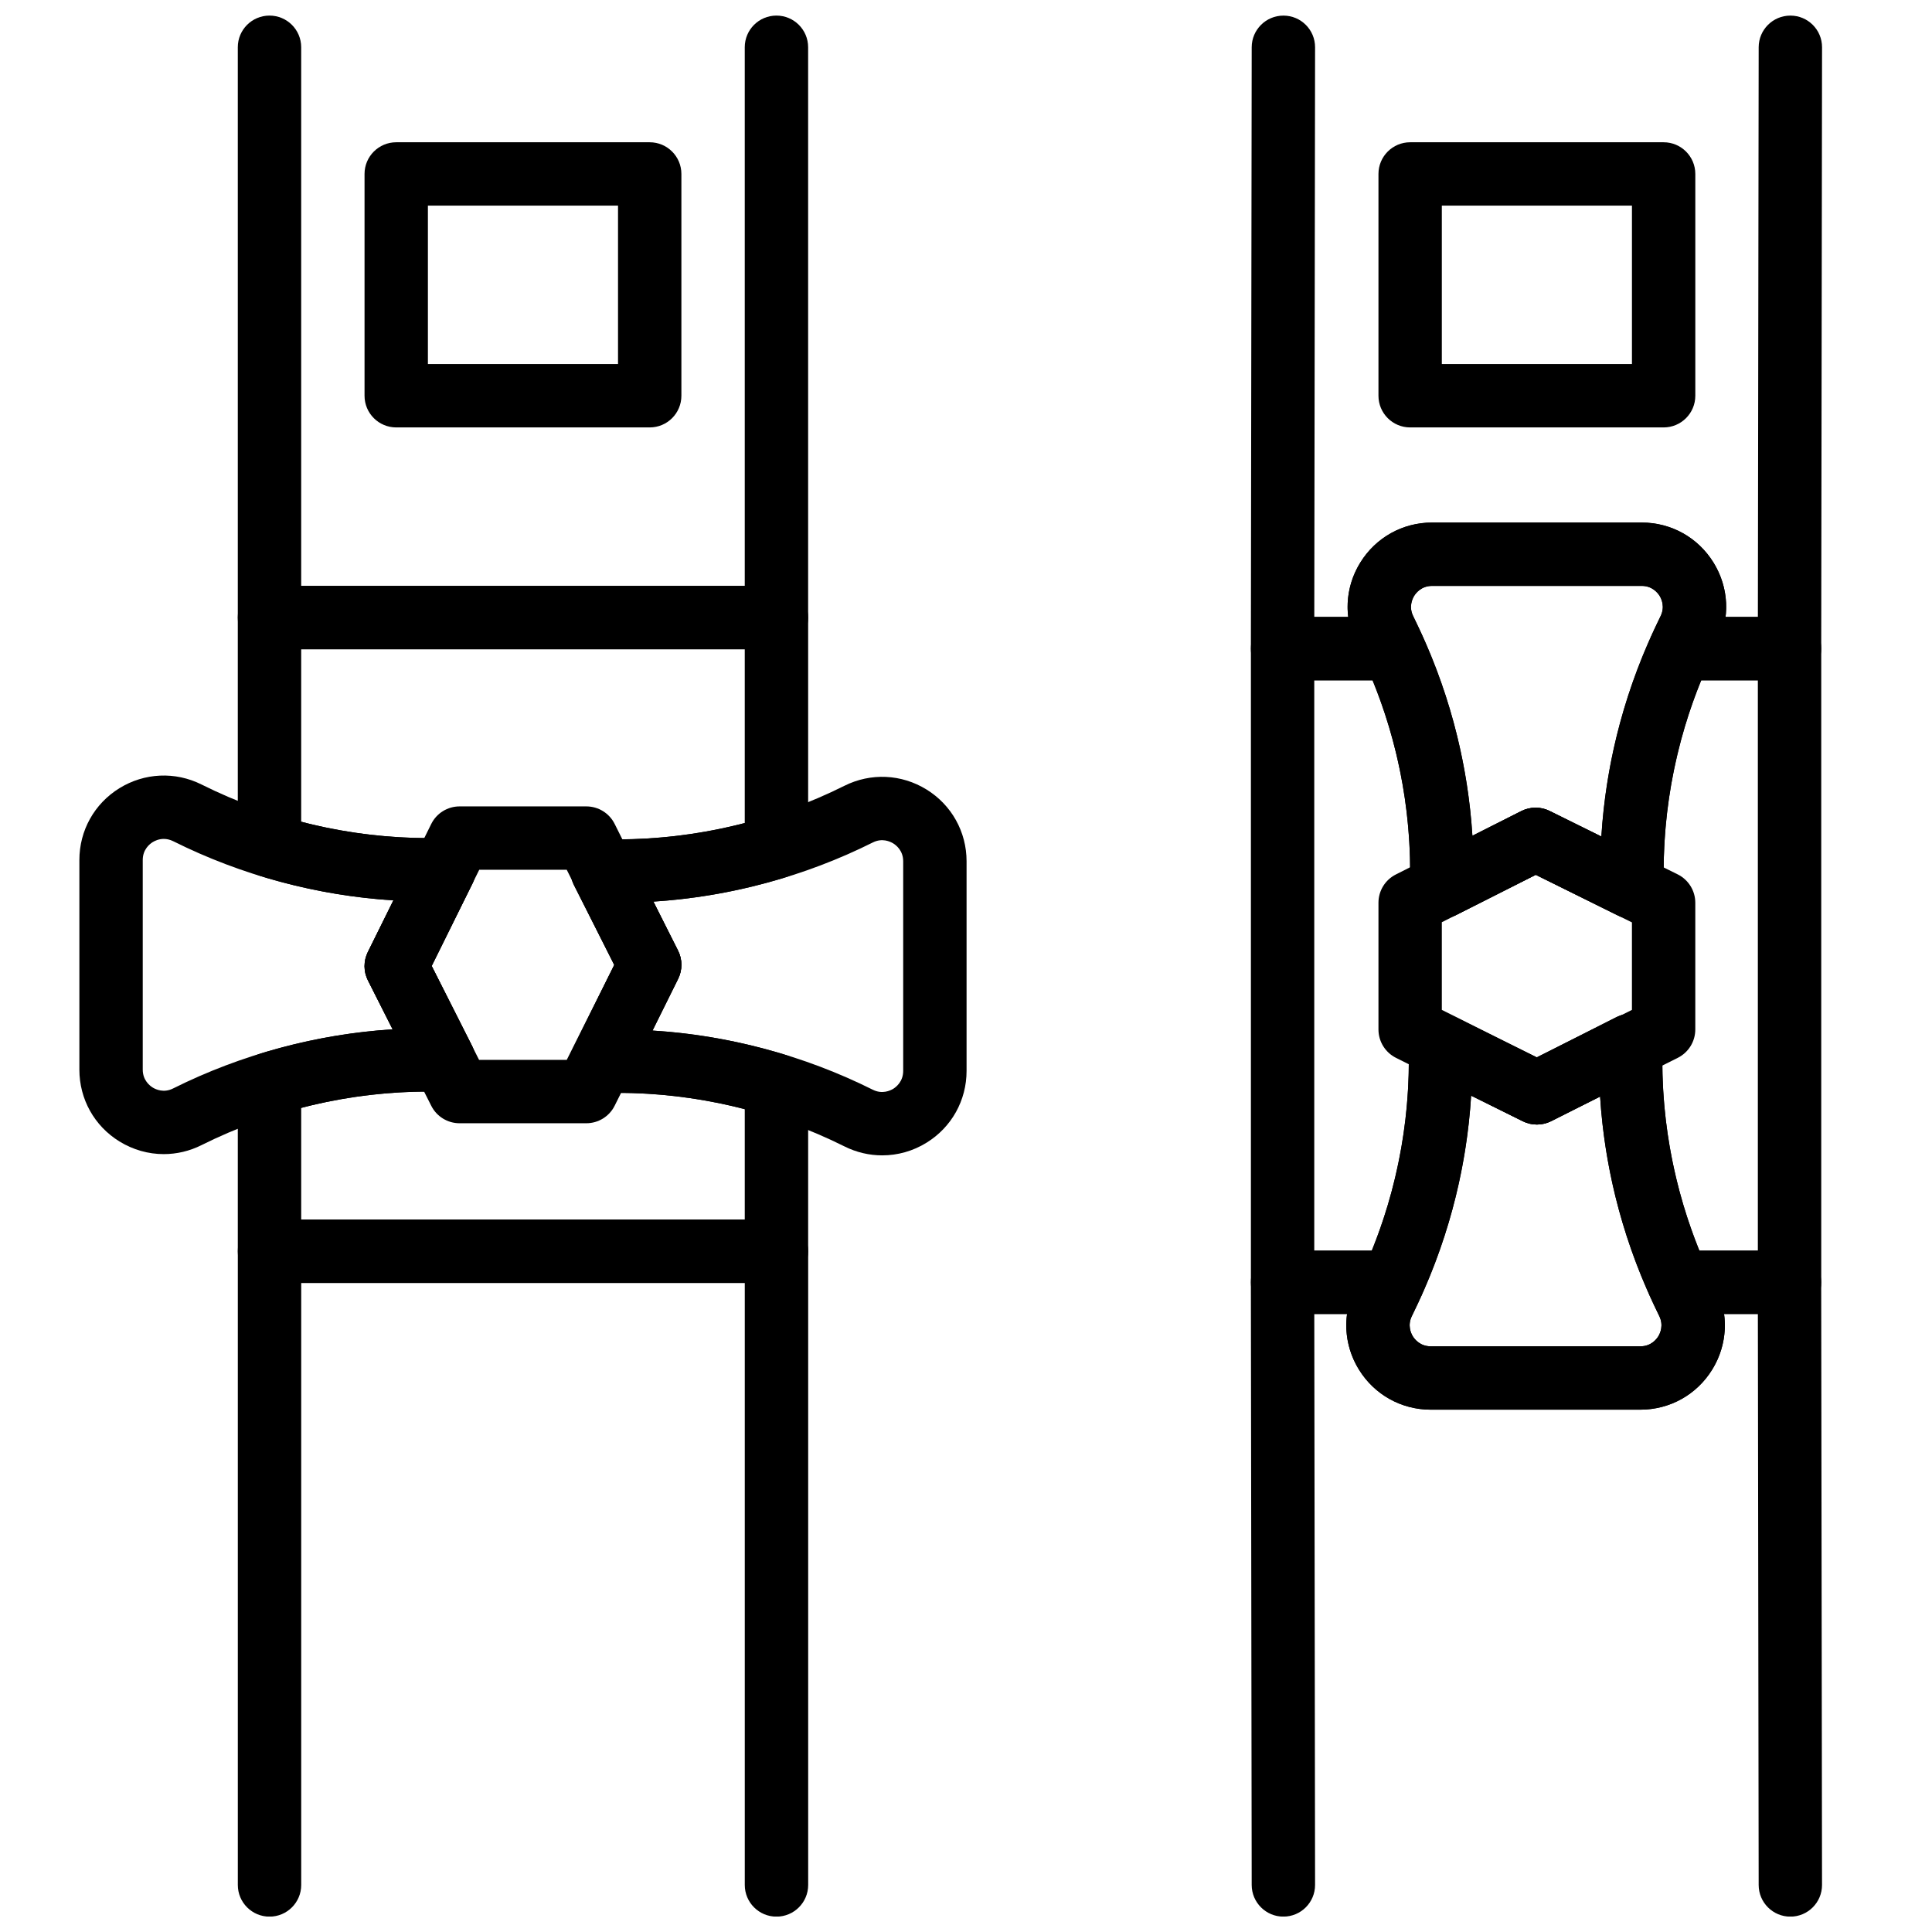 <?xml version="1.0" encoding="UTF-8"?>
<!-- Uploaded to: ICON Repo, www.iconrepo.com, Generator: ICON Repo Mixer Tools -->
<svg width="800px" height="800px" version="1.1" viewBox="144 144 512 512" xmlns="http://www.w3.org/2000/svg">
 <defs>
  <clipPath id="d">
   <path d="m207 148.09h152v168.91h-152z"/>
  </clipPath>
  <clipPath id="c">
   <path d="m207 467h152v184.9h-152z"/>
  </clipPath>
  <clipPath id="b">
   <path d="m475 148.09h152v176.91h-152z"/>
  </clipPath>
  <clipPath id="a">
   <path d="m475 475h152v176.9h-152z"/>
  </clipPath>
 </defs>
 <g clip-path="url(#d)">
  <path d="m349.77 316.06h-134.35c-4.637 0-8.398-3.754-8.398-8.395v-151.14c0-4.644 3.762-8.395 8.398-8.395s8.398 3.75 8.398 8.395v142.75h117.55v-142.75c0-4.644 3.762-8.395 8.395-8.395 4.637 0 8.398 3.75 8.398 8.395v151.14c0 4.641-3.762 8.395-8.398 8.395" fill-rule="evenodd"/>
 </g>
 <g clip-path="url(#c)">
  <path d="m349.77 651.93c-4.633 0-8.395-3.754-8.395-8.398v-159.54h-117.55v159.54c0 4.644-3.762 8.398-8.398 8.398s-8.398-3.754-8.398-8.398v-167.94c0-4.641 3.762-8.395 8.398-8.395h134.35c4.637 0 8.398 3.754 8.398 8.395v167.94c0 4.644-3.762 8.398-8.398 8.398" fill-rule="evenodd"/>
 </g>
 <path d="m257.4 240.48h50.383v-41.984h-50.383zm58.777 16.793h-67.172c-4.637 0-8.398-3.754-8.398-8.398v-58.777c0-4.633 3.762-8.395 8.398-8.395h67.172c4.637 0 8.398 3.762 8.398 8.395v58.777c0 4.644-3.762 8.398-8.398 8.398z" fill-rule="evenodd"/>
 <path d="m526.1 411.63 25.188 12.598 25.191-12.598v-23.184l-25.5-12.617-24.879 12.57zm25.188 30.383c-1.281 0-2.574-0.297-3.75-0.883l-33.59-16.793c-2.844-1.43-4.641-4.332-4.641-7.516v-33.586c0-3.168 1.777-6.062 4.609-7.492l33.242-16.793c2.359-1.184 5.148-1.219 7.508-0.035l33.93 16.797c2.863 1.418 4.676 4.332 4.676 7.523v33.586c0 3.184-1.797 6.086-4.641 7.516l-33.59 16.793c-1.176 0.586-2.469 0.883-3.754 0.883z" fill-rule="evenodd"/>
 <path d="m526.1 240.48h50.383v-41.984h-50.383zm58.777 16.793h-67.172c-4.637 0-8.398-3.754-8.398-8.398v-58.777c0-4.633 3.762-8.395 8.398-8.395h67.172c4.637 0 8.398 3.762 8.398 8.395v58.777c0 4.644-3.762 8.398-8.398 8.398z" fill-rule="evenodd"/>
 <path d="m550.95 358.04c1.277 0 2.555 0.285 3.723 0.875l13.711 6.773c1.258-20.227 6.609-40.234 15.668-58.363 1.258-2.512 0.25-4.629-0.234-5.426-0.496-0.789-1.941-2.637-4.746-2.637h-55.551c-2.805 0-4.25 1.848-4.746 2.637-0.488 0.797-1.496 2.922-0.242 5.426 9.035 18.07 14.383 38.004 15.668 58.172l12.965-6.559c1.191-0.594 2.484-0.898 3.785-0.898m25.535 29.434c-1.266 0-2.543-0.289-3.719-0.875l-21.773-10.773-21.102 10.664c-2.602 1.301-5.711 1.176-8.188-0.344-2.484-1.527-3.996-4.234-3.996-7.156v-4.012c0-20.766-4.902-41.566-14.199-60.148-3.484-6.977-3.121-15.105 0.984-21.746 4.106-6.641 11.219-10.613 19.027-10.613h55.551c7.809 0 14.922 3.973 19.027 10.613 4.106 6.641 4.469 14.77 0.977 21.746-9.289 18.582-14.191 39.383-14.191 60.148v4.098c0 2.906-1.504 5.602-3.973 7.129-1.344 0.84-2.879 1.27-4.426 1.27" fill-rule="evenodd"/>
 <path d="m533.86 434.36c-1.262 20.23-6.617 40.23-15.68 58.367-1.258 2.504-0.242 4.629 0.246 5.426 0.492 0.789 1.938 2.637 4.742 2.637h55.555c2.805 0 4.246-1.848 4.734-2.637 0.496-0.797 1.496-2.922 0.246-5.434-9.035-18.062-14.387-37.996-15.66-58.164l-12.965 6.559c-2.371 1.184-5.148 1.199-7.516 0.031zm44.863 83.223h-55.555c-7.809 0-14.922-3.973-19.035-10.613-4.098-6.641-4.469-14.77-0.973-21.75 9.285-18.582 14.199-39.379 14.199-60.137v-4.106c0-2.898 1.492-5.602 3.961-7.129s5.551-1.688 8.152-0.395l21.773 10.773 21.094-10.664c2.602-1.309 5.703-1.191 8.195 0.344 2.477 1.527 3.996 4.231 3.996 7.152v4.023c0 20.766 4.906 41.555 14.191 60.129 3.492 6.988 3.125 15.117-0.98 21.758-4.098 6.641-11.219 10.613-19.02 10.613z" fill-rule="evenodd"/>
 <path d="m270.96 424.88h23.234l12.594-25.191-12.594-25.191h-23.191l-12.613 25.492zm28.422 16.793h-33.586c-3.176 0-6.07-1.781-7.5-4.609l-16.793-33.242c-1.191-2.359-1.199-5.141-0.023-7.508l16.793-33.934c1.41-2.863 4.324-4.676 7.523-4.676h33.586c3.184 0 6.09 1.797 7.508 4.644l16.793 33.586c1.184 2.359 1.184 5.148 0 7.508l-16.793 33.586c-1.418 2.848-4.324 4.644-7.508 4.644z" fill-rule="evenodd"/>
 <path d="m187.41 366.32c-1.359 0-2.426 0.531-2.938 0.848-0.789 0.488-2.644 1.934-2.644 4.738v55.559c0 2.805 1.855 4.25 2.644 4.746 0.797 0.48 2.906 1.504 5.414 0.234 18.078-9.027 38.016-14.383 58.176-15.66l-6.551-12.965c-1.191-2.359-1.199-5.137-0.035-7.516l6.785-13.703c-20.234-1.258-40.238-6.617-58.363-15.676-0.891-0.438-1.73-0.605-2.488-0.605m-0.016 83.531c-4.074 0-8.129-1.133-11.746-3.359-6.644-4.098-10.613-11.215-10.613-19.027v-55.559c0-7.809 3.969-14.922 10.613-19.027 6.656-4.098 14.793-4.461 21.762-0.977 18.574 9.289 39.367 14.199 60.133 14.199h4.098c2.902 0 5.598 1.496 7.137 3.965 1.535 2.469 1.68 5.551 0.395 8.152l-10.773 21.773 10.656 21.094c1.309 2.609 1.184 5.711-0.344 8.195-1.531 2.477-4.242 3.996-7.156 3.996h-4.012c-20.766 0-41.559 4.914-60.141 14.191-3.172 1.594-6.598 2.383-10.008 2.383" fill-rule="evenodd"/>
 <path d="m316.93 417.11c20.227 1.258 40.238 6.617 58.367 15.676 2.492 1.25 4.625 0.242 5.426-0.242 0.789-0.496 2.633-1.941 2.633-4.746v-55.551c0-2.805-1.844-4.25-2.644-4.738-0.797-0.484-2.902-1.504-5.414-0.242-18.07 9.035-38.004 14.383-58.164 15.668l6.547 12.965c1.195 2.359 1.203 5.141 0.035 7.508zm60.867 33.074c-3.406 0-6.824-0.781-10.008-2.375-18.582-9.281-39.379-14.191-60.137-14.191h-4.106c-2.898 0-5.602-1.504-7.129-3.973-1.539-2.469-1.688-5.551-0.395-8.152l10.773-21.766-10.656-21.102c-1.32-2.609-1.184-5.707 0.344-8.195 1.527-2.477 4.231-3.988 7.152-3.988h4.016c20.758 0 41.555-4.91 60.129-14.199 6.977-3.484 15.105-3.121 21.758 0.984 6.641 4.098 10.613 11.219 10.613 19.02v55.551c0 7.809-3.965 14.93-10.605 19.027-3.613 2.242-7.676 3.359-11.75 3.359z" fill-rule="evenodd"/>
 <path d="m349.77 368.45h0.086zm-125.95 98.754h117.55v-29.262c-11.066-2.871-22.387-4.324-33.723-4.324h-4.106c-2.906 0-5.602-1.504-7.129-3.973-1.535-2.469-1.688-5.551-0.395-8.152l10.773-21.766-10.656-21.102c-1.32-2.609-1.184-5.707 0.344-8.195 1.52-2.477 4.231-3.988 7.144-3.988h4.023c11.336 0 22.656-1.453 33.723-4.332v-46.047h-117.55v45.703c11.066 2.879 22.383 4.332 33.719 4.332h4.106c2.906 0 5.602 1.496 7.141 3.965 1.527 2.469 1.68 5.559 0.383 8.152l-10.77 21.773 10.652 21.102c1.32 2.602 1.184 5.699-0.344 8.188-1.52 2.477-4.231 3.996-7.144 3.996h-4.023c-11.336 0-22.652 1.453-33.719 4.324zm125.95 16.793h-134.35c-4.637 0-8.398-3.762-8.398-8.395v-44.344c0-3.68 2.402-6.938 5.922-8.02 11.484-3.543 23.258-5.711 35.113-6.457l-6.547-12.965c-1.195-2.359-1.203-5.141-0.027-7.516l6.777-13.695c-11.922-0.738-23.762-2.914-35.316-6.481-3.519-1.086-5.922-4.344-5.922-8.02v-60.441c0-4.644 3.762-8.395 8.398-8.395h134.35c4.637 0 8.398 3.75 8.398 8.395v60.785c0 3.676-2.402 6.938-5.922 8.02-11.484 3.551-23.258 5.719-35.113 6.465l6.551 12.965c1.191 2.359 1.199 5.141 0.023 7.508l-6.777 13.703c11.926 0.738 23.766 2.914 35.316 6.473 3.519 1.082 5.922 4.344 5.922 8.02v44c0 4.633-3.762 8.395-8.398 8.395z" fill-rule="evenodd"/>
 <g clip-path="url(#b)">
  <path d="m618.24 324.29h-28.91c-2.852 0-5.516-1.453-7.059-3.848-1.547-2.402-1.766-5.422-0.59-8.02l0.438-0.945c0.621-1.387 1.25-2.773 1.93-4.141 1.254-2.504 0.254-4.629-0.242-5.426s-1.941-2.637-4.746-2.637h-55.551c-2.805 0-4.25 1.84-4.738 2.637-0.492 0.797-1.492 2.922-0.242 5.426 0.68 1.367 1.301 2.754 1.93 4.141l0.43 0.945c1.184 2.598 0.965 5.617-0.586 8.02-1.547 2.394-4.207 3.848-7.055 3.848h-29.355c-2.234 0-4.367-0.883-5.945-2.461-1.57-1.578-2.453-3.719-2.453-5.945l0.219-159.36c0.008-4.637 3.769-8.387 8.398-8.387h0.016c4.637 0 8.391 3.769 8.379 8.395l-0.207 150.97h8.984c-0.598-4.945 0.477-10.004 3.207-14.41 4.098-6.641 11.219-10.605 19.02-10.605h55.551c7.812 0 14.922 3.965 19.027 10.605 2.723 4.406 3.805 9.465 3.199 14.41h8.566l0.211-150.98c0.008-4.637 3.769-8.387 8.395-8.387h0.02c4.633 0 8.387 3.769 8.379 8.395l-0.219 159.37c-0.008 4.637-3.762 8.391-8.398 8.391" fill-rule="evenodd"/>
 </g>
 <path d="m594.37 475.43h15.48v-151.14h-14.996c-6.617 16.203-9.973 33.227-9.973 50.691v4.098c0 2.906-1.504 5.602-3.973 7.137-2.461 1.527-5.543 1.68-8.145 0.395l-21.773-10.773-21.102 10.656c-2.602 1.301-5.711 1.184-8.188-0.344-2.484-1.52-3.996-4.234-3.996-7.144v-4.023c0-17.465-3.352-34.488-9.977-50.691h-15.434v151.14h15.234c6.531-16.105 9.832-33.016 9.832-50.348v-4.098c0-2.902 1.504-5.598 3.973-7.137 2.457-1.527 5.539-1.68 8.145-0.395l21.77 10.773 21.102-10.656c2.598-1.309 5.703-1.199 8.188 0.344 2.488 1.523 3.996 4.234 3.996 7.148v4.019c0 17.332 3.309 34.242 9.836 50.348m23.879 16.797h-29.414c-3.301 0-6.297-1.934-7.656-4.949-7.602-16.844-12-34.527-13.141-52.707l-12.957 6.543c-2.359 1.191-5.148 1.211-7.508 0.035l-13.703-6.785c-1.109 18.254-5.527 36.012-13.148 52.914-1.363 3.016-4.359 4.949-7.66 4.949h-29.16c-4.637 0-8.398-3.754-8.398-8.398v-167.94c0-4.644 3.762-8.395 8.398-8.395h29.344c3.293 0 6.281 1.922 7.652 4.918 7.699 16.945 12.164 34.766 13.309 53.078l12.957-6.543c2.367-1.184 5.144-1.215 7.504-0.031l13.703 6.785c1.129-18.398 5.594-36.285 13.328-53.289 1.359-2.996 4.348-4.918 7.641-4.918h28.91c4.637 0 8.398 3.75 8.398 8.395v167.94c0 4.644-3.762 8.398-8.398 8.398" fill-rule="evenodd"/>
 <g clip-path="url(#a)">
  <path d="m618.46 651.93c-4.633 0-8.387-3.754-8.395-8.391l-0.211-151.33h-8.953c0.691 5.066-0.375 10.254-3.156 14.754-4.106 6.644-11.219 10.613-19.027 10.613h-55.555c-7.809 0-14.918-3.969-19.023-10.613-2.781-4.5-3.848-9.688-3.16-14.754h-8.68l0.207 151.31c0.008 4.637-3.742 8.398-8.387 8.406h-0.008c-4.637 0-8.391-3.754-8.398-8.391l-0.219-159.71c-0.008-2.215 0.883-4.359 2.453-5.945 1.578-1.57 3.711-2.461 5.945-2.461h29.16c2.856 0 5.519 1.453 7.062 3.856 1.547 2.394 1.773 5.406 0.59 8.012l-0.379 0.848c-0.695 1.535-1.395 3.074-2.141 4.582-1.262 2.512-0.254 4.637 0.234 5.434 0.496 0.789 1.941 2.637 4.742 2.637h55.555c2.805 0 4.25-1.848 4.746-2.637 0.484-0.797 1.492-2.922 0.234-5.434-0.746-1.508-1.445-3.047-2.141-4.582l-0.379-0.848c-1.184-2.606-0.957-5.617 0.586-8.012 1.547-2.402 4.207-3.856 7.062-3.856h29.414c4.629 0 8.391 3.762 8.398 8.398l0.219 159.71c0.008 4.637-3.746 8.398-8.391 8.406z" fill-rule="evenodd"/>
 </g>
</svg>